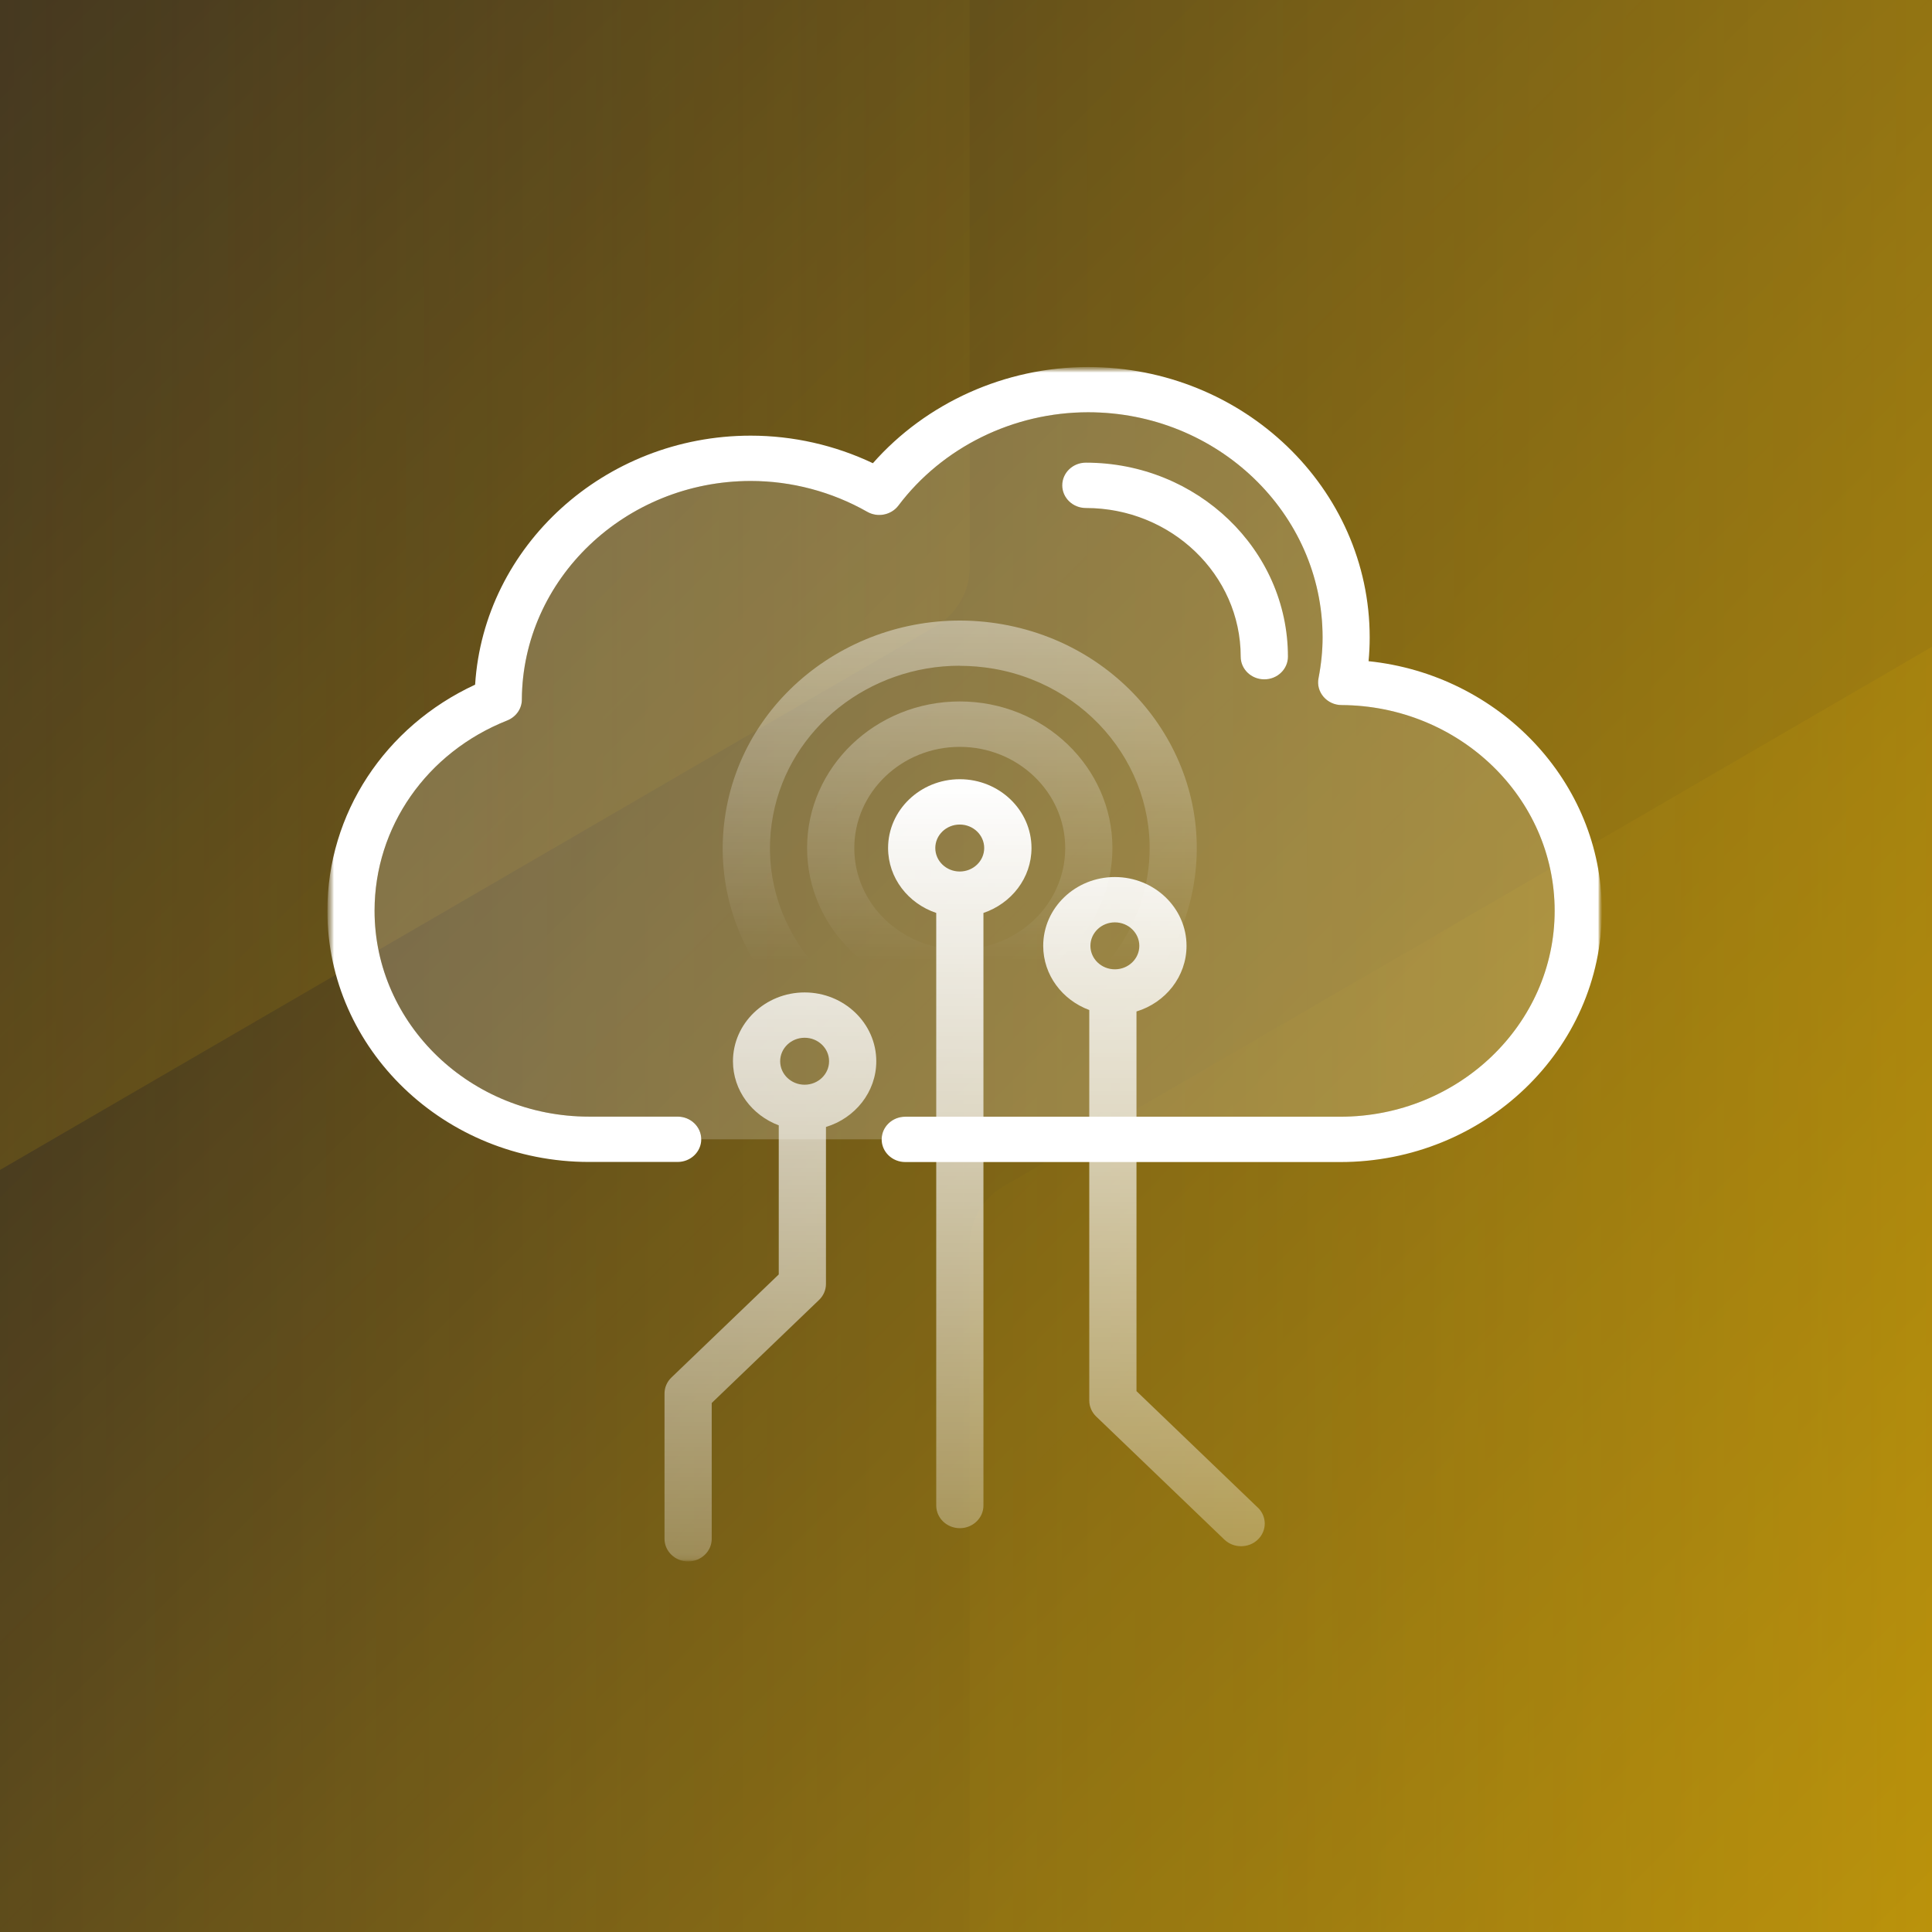 <svg width="350" height="350" viewBox="0 0 350 350" fill="none" xmlns="http://www.w3.org/2000/svg">
<rect x="0" y="0" width="350" height="350" fill="#808080" stroke="none"/>
<g clip-path="url(#clip0_1452_2364)">
<g clip-path="url(#clip1_1452_2364)">
<mask id="mask0_1452_2364" style="mask-type:luminance" maskUnits="userSpaceOnUse" x="-181" y="-25" width="712" height="400">
<path d="M530.111 -25H-181V375H530.111V-25Z" fill="white"/>
</mask>
<g mask="url(#mask0_1452_2364)">
<path d="M530.111 -25H-181V375H530.111V-25Z" fill="#201C26"/>
<path d="M530.111 -23.704H-181V376.296H530.111V-23.704Z" fill="url(#paint0_linear_1452_2364)"/>
<path opacity="0.25" d="M659.742 492.652V225.601C659.742 221.194 657.405 217.124 653.616 214.921L423.831 81.398C420.042 79.194 415.368 79.194 411.579 81.398L181.795 214.921C178.004 217.124 175.668 221.194 175.668 225.601V492.652C175.668 497.059 178.004 501.13 181.795 503.333L411.579 636.856C415.368 639.059 420.042 639.059 423.831 636.856L653.616 503.333C657.405 501.13 659.742 497.059 659.742 492.652Z" fill="url(#paint1_linear_1452_2364)"/>
<path opacity="0.5" d="M416.594 310.563V42.028C416.594 37.597 414.257 33.504 410.468 31.289L180.683 -102.977C176.893 -105.192 172.22 -105.192 168.43 -102.977L-61.354 31.289C-65.144 33.504 -67.481 37.597 -67.481 42.028V310.563C-67.481 314.994 -65.144 319.087 -61.354 321.303L168.43 455.567C172.22 457.785 176.893 457.785 180.683 455.567L410.468 321.303C414.257 319.087 416.594 314.994 416.594 310.563Z" fill="url(#paint2_linear_1452_2364)"/>
<path opacity="0.25" d="M-308.406 -164.304V102.747C-308.406 107.154 -306.07 111.224 -302.28 113.427L-72.496 246.951C-68.706 249.154 -64.033 249.154 -60.242 246.951L169.541 113.427C173.332 111.224 175.668 107.154 175.668 102.747V-164.304C175.668 -168.711 173.332 -172.781 169.541 -174.984L-60.242 -308.508C-64.033 -310.711 -68.706 -310.711 -72.496 -308.508L-302.28 -174.984C-306.07 -172.781 -308.406 -168.707 -308.406 -164.304Z" fill="url(#paint3_linear_1452_2364)"/>
<mask id="mask1_1452_2364" style="mask-type:luminance" maskUnits="userSpaceOnUse" x="59" y="63" width="232" height="223">
<path d="M290.192 63.981H59.289V285.682H290.192V63.981Z" fill="white"/>
</mask>
<g mask="url(#mask1_1452_2364)">
<mask id="mask2_1452_2364" style="mask-type:luminance" maskUnits="userSpaceOnUse" x="59" y="66" width="232" height="218">
<path d="M290.192 66.491H59.289V283.172H290.192V66.491Z" fill="white"/>
</mask>
<g mask="url(#mask2_1452_2364)">
<mask id="mask3_1452_2364" style="mask-type:luminance" maskUnits="userSpaceOnUse" x="59" y="66" width="232" height="217">
<path d="M290.192 66.491H59.289V282.871H290.192V66.491Z" fill="white"/>
</mask>
<g mask="url(#mask3_1452_2364)">
<path fill-rule="evenodd" clip-rule="evenodd" d="M166.12 194.175C168.72 194.635 171.32 194.848 173.885 194.848V194.864C194.204 194.864 212.3 180.938 216.1 161.084C220.374 138.733 204.896 117.204 181.617 113.098C158.338 109.009 135.915 123.855 131.639 146.205C129.569 157.028 132.015 167.998 138.532 177.047C145.048 186.095 154.849 192.188 166.12 194.175ZM140.054 147.667C143.081 131.754 157.585 120.603 173.851 120.603L173.868 120.62C175.921 120.62 178.007 120.8 180.094 121.162C198.737 124.446 211.122 141.69 207.7 159.59C204.278 177.49 186.337 189.38 167.677 186.095C158.646 184.502 150.795 179.625 145.579 172.366C140.362 165.107 138.395 156.338 140.054 147.667ZM146.211 153.628C146.211 168.277 158.612 180.183 173.868 180.183C189.125 180.183 201.526 168.277 201.526 153.628C201.526 138.98 189.125 127.074 173.868 127.074C158.612 127.074 146.211 138.98 146.211 153.628ZM154.763 153.645C154.763 143.529 163.332 135.301 173.868 135.301C184.404 135.301 192.974 143.529 192.974 153.645C192.974 163.761 184.404 171.988 173.868 171.988C163.332 171.988 154.763 163.761 154.763 153.645Z" fill="url(#paint4_linear_1452_2364)"/>
<path opacity="0.2" d="M159.72 206.409C159.72 204.143 161.636 202.304 163.997 202.304H242.794C264.209 202.304 281.638 185.569 281.638 165.009C281.638 144.448 264.327 127.845 243.035 127.73C241.768 127.73 240.572 127.172 239.768 126.236C238.964 125.3 238.62 124.068 238.861 122.87C239.357 120.275 239.594 117.86 239.594 115.463C239.594 92.981 220.542 74.686 197.127 74.686C183.58 74.686 170.735 81.009 162.748 91.601C161.448 93.309 159.002 93.802 157.104 92.718C150.69 89.072 143.386 87.134 136.014 87.134C113.266 87.134 94.657 104.903 94.538 126.745C94.538 128.404 93.477 129.881 91.887 130.522C77.279 136.303 67.856 149.834 67.856 164.992C67.856 185.553 85.284 202.287 106.698 202.287H122.759C125.12 202.287 127.035 204.126 127.035 206.393H159.738L159.72 206.409Z" fill="white"/>
<path d="M229.041 123.066C226.682 123.066 224.767 121.227 224.767 118.961C224.767 104.115 212.178 92.028 196.715 92.028C194.356 92.028 192.441 90.189 192.441 87.922C192.441 85.656 194.356 83.817 196.715 83.817C216.897 83.817 233.319 99.582 233.319 118.961C233.319 121.227 231.401 123.066 229.041 123.066Z" fill="white"/>
<path d="M242.795 210.515H163.998C161.637 210.515 159.722 208.675 159.722 206.409C159.722 204.143 161.637 202.303 163.998 202.303H242.795C264.21 202.303 281.639 185.569 281.639 165.008C281.639 144.448 264.328 127.845 243.035 127.73C241.769 127.73 240.572 127.172 239.769 126.235C238.965 125.3 238.621 124.068 238.861 122.869C239.358 120.274 239.598 117.86 239.598 115.463C239.598 92.981 220.543 74.686 197.128 74.686C183.582 74.686 170.737 81.009 162.749 91.601C161.45 93.309 159.004 93.802 157.105 92.718C150.691 89.072 143.388 87.134 136.016 87.134C113.267 87.134 94.658 104.903 94.539 126.745C94.539 128.403 93.478 129.881 91.888 130.522C77.281 136.303 67.856 149.834 67.856 164.992C67.856 185.553 85.285 202.287 106.7 202.287H122.76C125.121 202.287 127.036 204.126 127.036 206.393C127.036 208.659 125.121 210.498 122.76 210.498H106.7C80.565 210.498 59.305 190.085 59.305 164.992C59.305 147.404 69.721 131.606 86.072 124.035C87.663 98.925 109.505 78.923 135.999 78.923C143.661 78.923 151.255 80.647 158.131 83.915C167.795 72.962 182.094 66.491 197.11 66.491C225.247 66.491 248.132 88.464 248.132 115.479C248.132 116.908 248.065 118.336 247.928 119.781C271.632 122.245 290.191 141.64 290.191 165.008C290.191 190.101 268.932 210.515 242.795 210.515Z" fill="url(#paint5_linear_1452_2364)"/>
<path fill-rule="evenodd" clip-rule="evenodd" d="M160.885 153.628C160.885 146.764 166.717 141.164 173.867 141.164H173.884C181.033 141.164 186.865 146.764 186.865 153.628C186.865 159.064 183.222 163.678 178.159 165.387V272.739C178.159 275.005 176.244 276.844 173.884 276.844C171.523 276.844 169.608 275.005 169.608 272.739V165.387C164.528 163.678 160.885 159.064 160.885 153.628ZM169.437 153.628C169.437 155.977 171.421 157.882 173.867 157.882C176.312 157.882 178.297 155.977 178.297 153.628C178.297 151.28 176.312 149.375 173.867 149.375C171.421 149.375 169.437 151.28 169.437 153.628ZM227.847 273.1L205.884 252.014V183.238C211.136 181.645 214.951 176.915 214.951 171.348C214.951 164.483 209.136 158.884 201.969 158.884C194.802 158.884 188.987 164.483 188.987 171.348C188.987 176.653 192.458 181.168 197.332 182.975V253.705C197.332 254.79 197.777 255.841 198.584 256.613L221.81 278.914C222.647 279.718 223.743 280.113 224.836 280.113C225.932 280.113 227.025 279.718 227.865 278.914C229.539 277.304 229.539 274.71 227.865 273.1H227.847ZM201.969 167.095C204.414 167.095 206.399 169 206.399 171.348C206.399 173.697 204.414 175.601 201.969 175.601C199.525 175.601 197.539 173.697 197.539 171.348C197.539 169 199.525 167.095 201.969 167.095ZM145.765 179.789C138.616 179.789 132.783 185.389 132.783 192.253C132.783 197.541 136.238 202.057 141.079 203.864V230.878L121.632 249.551C120.828 250.323 120.383 251.357 120.383 252.457V278.765C120.383 281.032 122.298 282.871 124.659 282.871C127.019 282.871 128.935 281.032 128.935 278.765V254.165L148.382 235.493C149.186 234.721 149.631 233.687 149.631 232.586V204.159C154.899 202.567 158.747 197.837 158.747 192.253C158.747 185.389 152.915 179.789 145.765 179.789ZM145.765 196.507C143.319 196.507 141.335 194.601 141.335 192.253C141.335 189.905 143.319 188 145.765 188C148.211 188 150.195 189.905 150.195 192.253C150.195 194.601 148.211 196.507 145.765 196.507Z" fill="url(#paint6_linear_1452_2364)"/>
</g>
</g>
</g>
</g>
</g>
</g>
<defs>
<linearGradient id="paint0_linear_1452_2364" x1="647.889" y1="825.741" x2="-85.444" y2="92.407" gradientUnits="userSpaceOnUse">
<stop stop-color="#FFC700"/>
<stop offset="1" stop-color="#FFC700" stop-opacity="0"/>
</linearGradient>
<linearGradient id="paint1_linear_1452_2364" x1="742.016" y1="359.126" x2="232.29" y2="359.126" gradientUnits="userSpaceOnUse">
<stop stop-color="#FFC700"/>
<stop offset="1" stop-color="#FFC700" stop-opacity="0.1"/>
</linearGradient>
<linearGradient id="paint2_linear_1452_2364" x1="498.868" y1="176.294" x2="-10.857" y2="176.294" gradientUnits="userSpaceOnUse">
<stop stop-color="#FFC700"/>
<stop offset="1" stop-color="#FFC700" stop-opacity="0.1"/>
</linearGradient>
<linearGradient id="paint3_linear_1452_2364" x1="-301.761" y1="-30.773" x2="207.964" y2="-30.773" gradientUnits="userSpaceOnUse">
<stop stop-color="#FFC700"/>
<stop offset="1" stop-color="#FFC700" stop-opacity="0.1"/>
</linearGradient>
<linearGradient id="paint4_linear_1452_2364" x1="173.865" y1="84.061" x2="173.865" y2="173.995" gradientUnits="userSpaceOnUse">
<stop stop-color="#FFC700"/>
<stop offset="0" stop-color="white" stop-opacity="0.635"/>
<stop offset="1" stop-color="white" stop-opacity="0"/>
</linearGradient>
<linearGradient id="paint5_linear_1452_2364" x1="174.748" y1="128.4" x2="174.748" y2="422.885" gradientUnits="userSpaceOnUse">
<stop stop-color="white"/>
<stop offset="1" stop-color="white"/>
</linearGradient>
<linearGradient id="paint6_linear_1452_2364" x1="174.752" y1="141.164" x2="174.752" y2="337.134" gradientUnits="userSpaceOnUse">
<stop stop-color="white"/>
<stop offset="1" stop-color="white" stop-opacity="0"/>
</linearGradient>
<clipPath id="clip0_1452_2364">
<rect width="350" height="350" fill="white"/>
</clipPath>
<clipPath id="clip1_1452_2364">
<rect width="711.111" height="400" fill="white" transform="translate(-181 -25)"/>
</clipPath>
</defs>
</svg>
